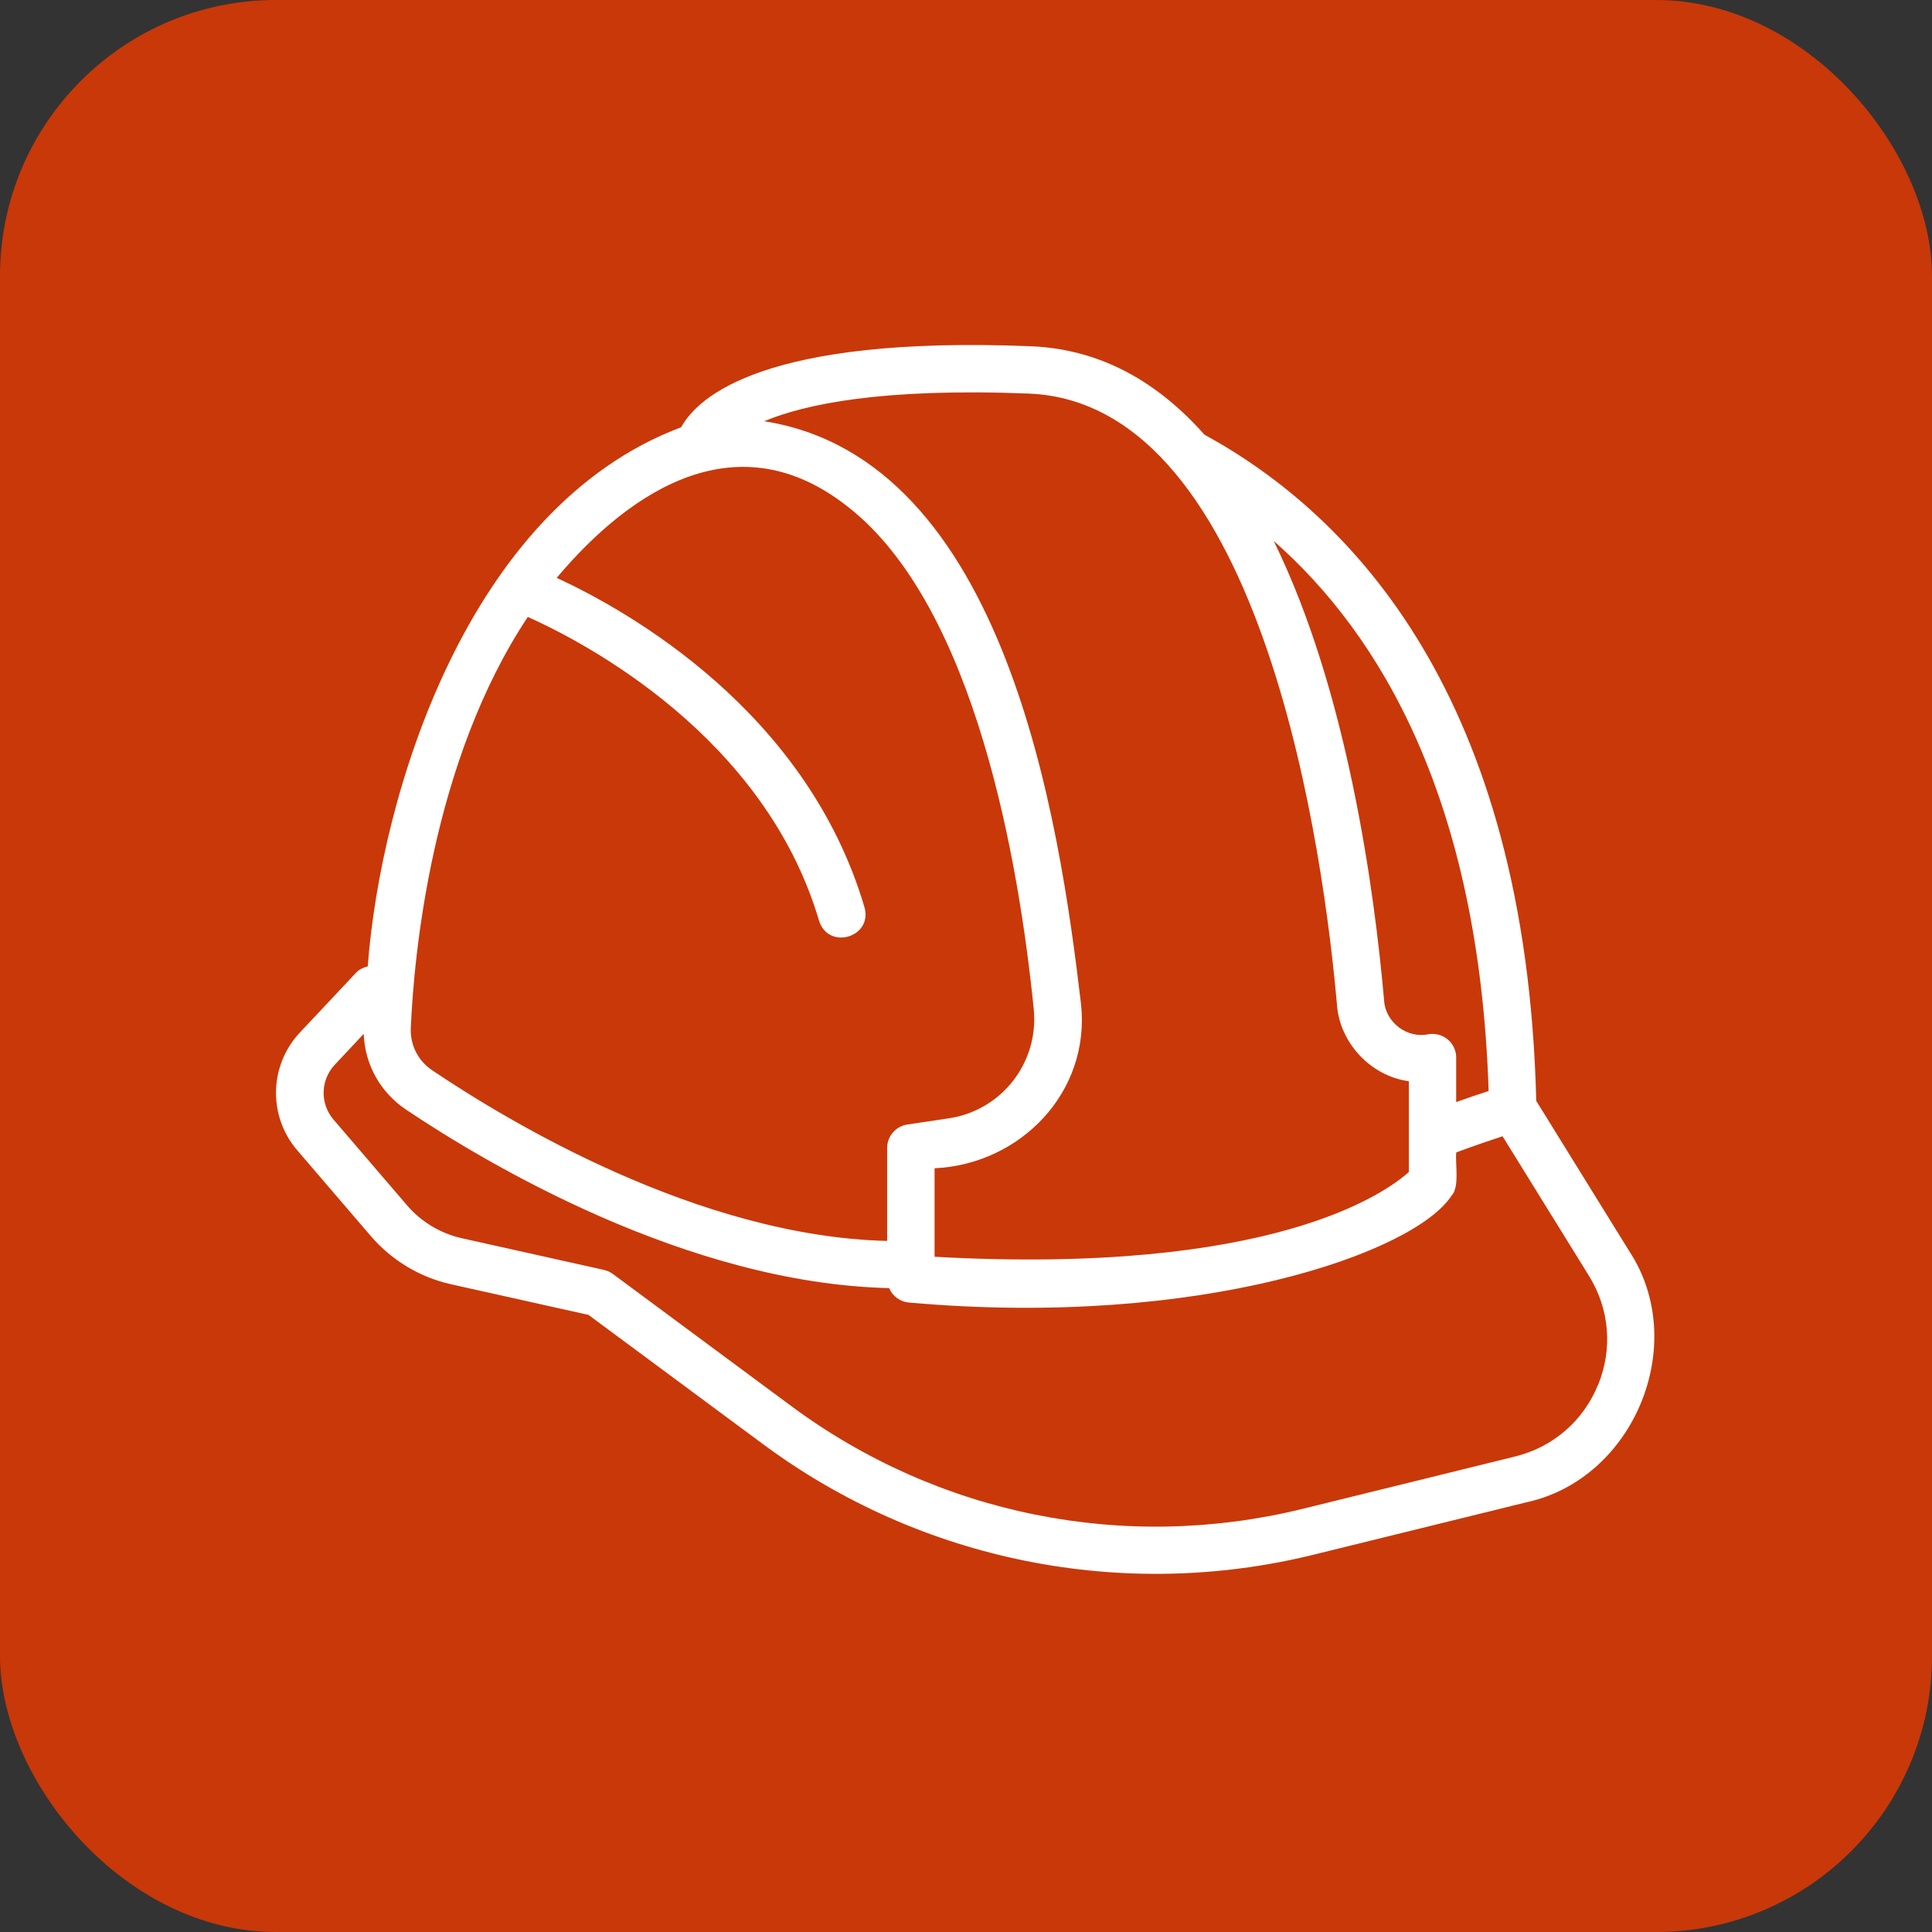 <svg width="56" height="56" viewBox="0 0 56 56" fill="none" xmlns="http://www.w3.org/2000/svg">
<rect x="0" y="0" width="56" height="56" fill="#333333" stroke="none"/>
<rect width="56" height="56" rx="8" fill="#C93808"/>
<g clip-path="url(#clip0_25_251)">
<path d="M47.221 36.259L44.529 31.91C44.239 20.166 39.17 14.927 34.91 12.598C33.583 11.101 31.933 10.118 29.872 10.036C22.156 9.726 20.226 11.502 19.744 12.384C13.525 14.72 11.031 23.075 10.659 28.012C10.533 28.043 10.413 28.096 10.319 28.197L8.696 29.924C7.798 30.88 7.765 32.351 8.619 33.346L10.753 35.834C11.352 36.53 12.175 37.026 13.073 37.225L17.058 38.113L22.108 41.853C26.71 45.268 32.575 46.422 38.081 45.062L44.239 43.546C47.376 42.87 48.99 38.934 47.219 36.256L47.221 36.259ZM43.148 31.623C42.889 31.707 42.554 31.82 42.208 31.944V30.653C42.208 30.448 42.117 30.255 41.96 30.126C41.804 29.996 41.598 29.945 41.395 29.979C40.784 30.107 40.161 29.631 40.12 29.01C39.834 25.76 39.046 20.005 36.919 15.68C40.012 18.399 42.874 23.183 43.149 31.625L43.148 31.623ZM29.819 11.408C36.691 11.68 38.394 25.041 38.753 29.128C38.834 30.234 39.739 31.193 40.836 31.34V33.971C40.145 34.592 36.842 36.967 27.089 36.428V33.863C29.589 33.745 31.609 31.649 31.334 29.105C30.71 23.786 29.157 13.308 22.151 12.21C23.313 11.72 25.552 11.239 29.823 11.408H29.819ZM15.298 17.881C16.936 18.616 22.159 21.329 23.741 26.689C24.014 27.552 25.3 27.168 25.058 26.3C23.379 20.608 18.209 17.708 16.136 16.749C18.327 14.148 21.424 12.177 24.596 14.705C28.284 17.605 29.541 25.058 29.963 29.244C30.12 30.793 29.038 32.185 27.503 32.415L26.299 32.595C25.963 32.645 25.714 32.935 25.714 33.275V35.969C20.241 35.838 14.713 32.494 12.529 31.024C12.118 30.748 11.887 30.292 11.907 29.801C12 27.663 12.517 22.072 15.298 17.883V17.881ZM46.318 40.143C45.891 41.191 45.013 41.947 43.914 42.218L37.759 43.734C32.601 45 27.199 43.914 22.933 40.754L17.766 36.928C17.689 36.871 17.601 36.83 17.507 36.809L13.379 35.889C12.769 35.751 12.209 35.416 11.802 34.941L9.668 32.453C9.271 31.99 9.287 31.308 9.704 30.862L10.542 29.968C10.576 30.852 11.02 31.659 11.765 32.16C14.064 33.703 19.91 37.202 25.772 37.336C25.87 37.569 26.092 37.737 26.358 37.756C34.828 38.507 40.999 36.305 42.07 34.662C42.318 34.408 42.173 33.709 42.211 33.403C42.68 33.227 43.188 33.055 43.552 32.935L46.057 36.981C46.653 37.943 46.749 39.095 46.322 40.141L46.318 40.143Z" fill="white"/>
</g>
<defs>
<clipPath id="clip0_25_251">
<rect width="40" height="36" fill="white" transform="translate(8 10)"/>
</clipPath>
</defs>
</svg>
